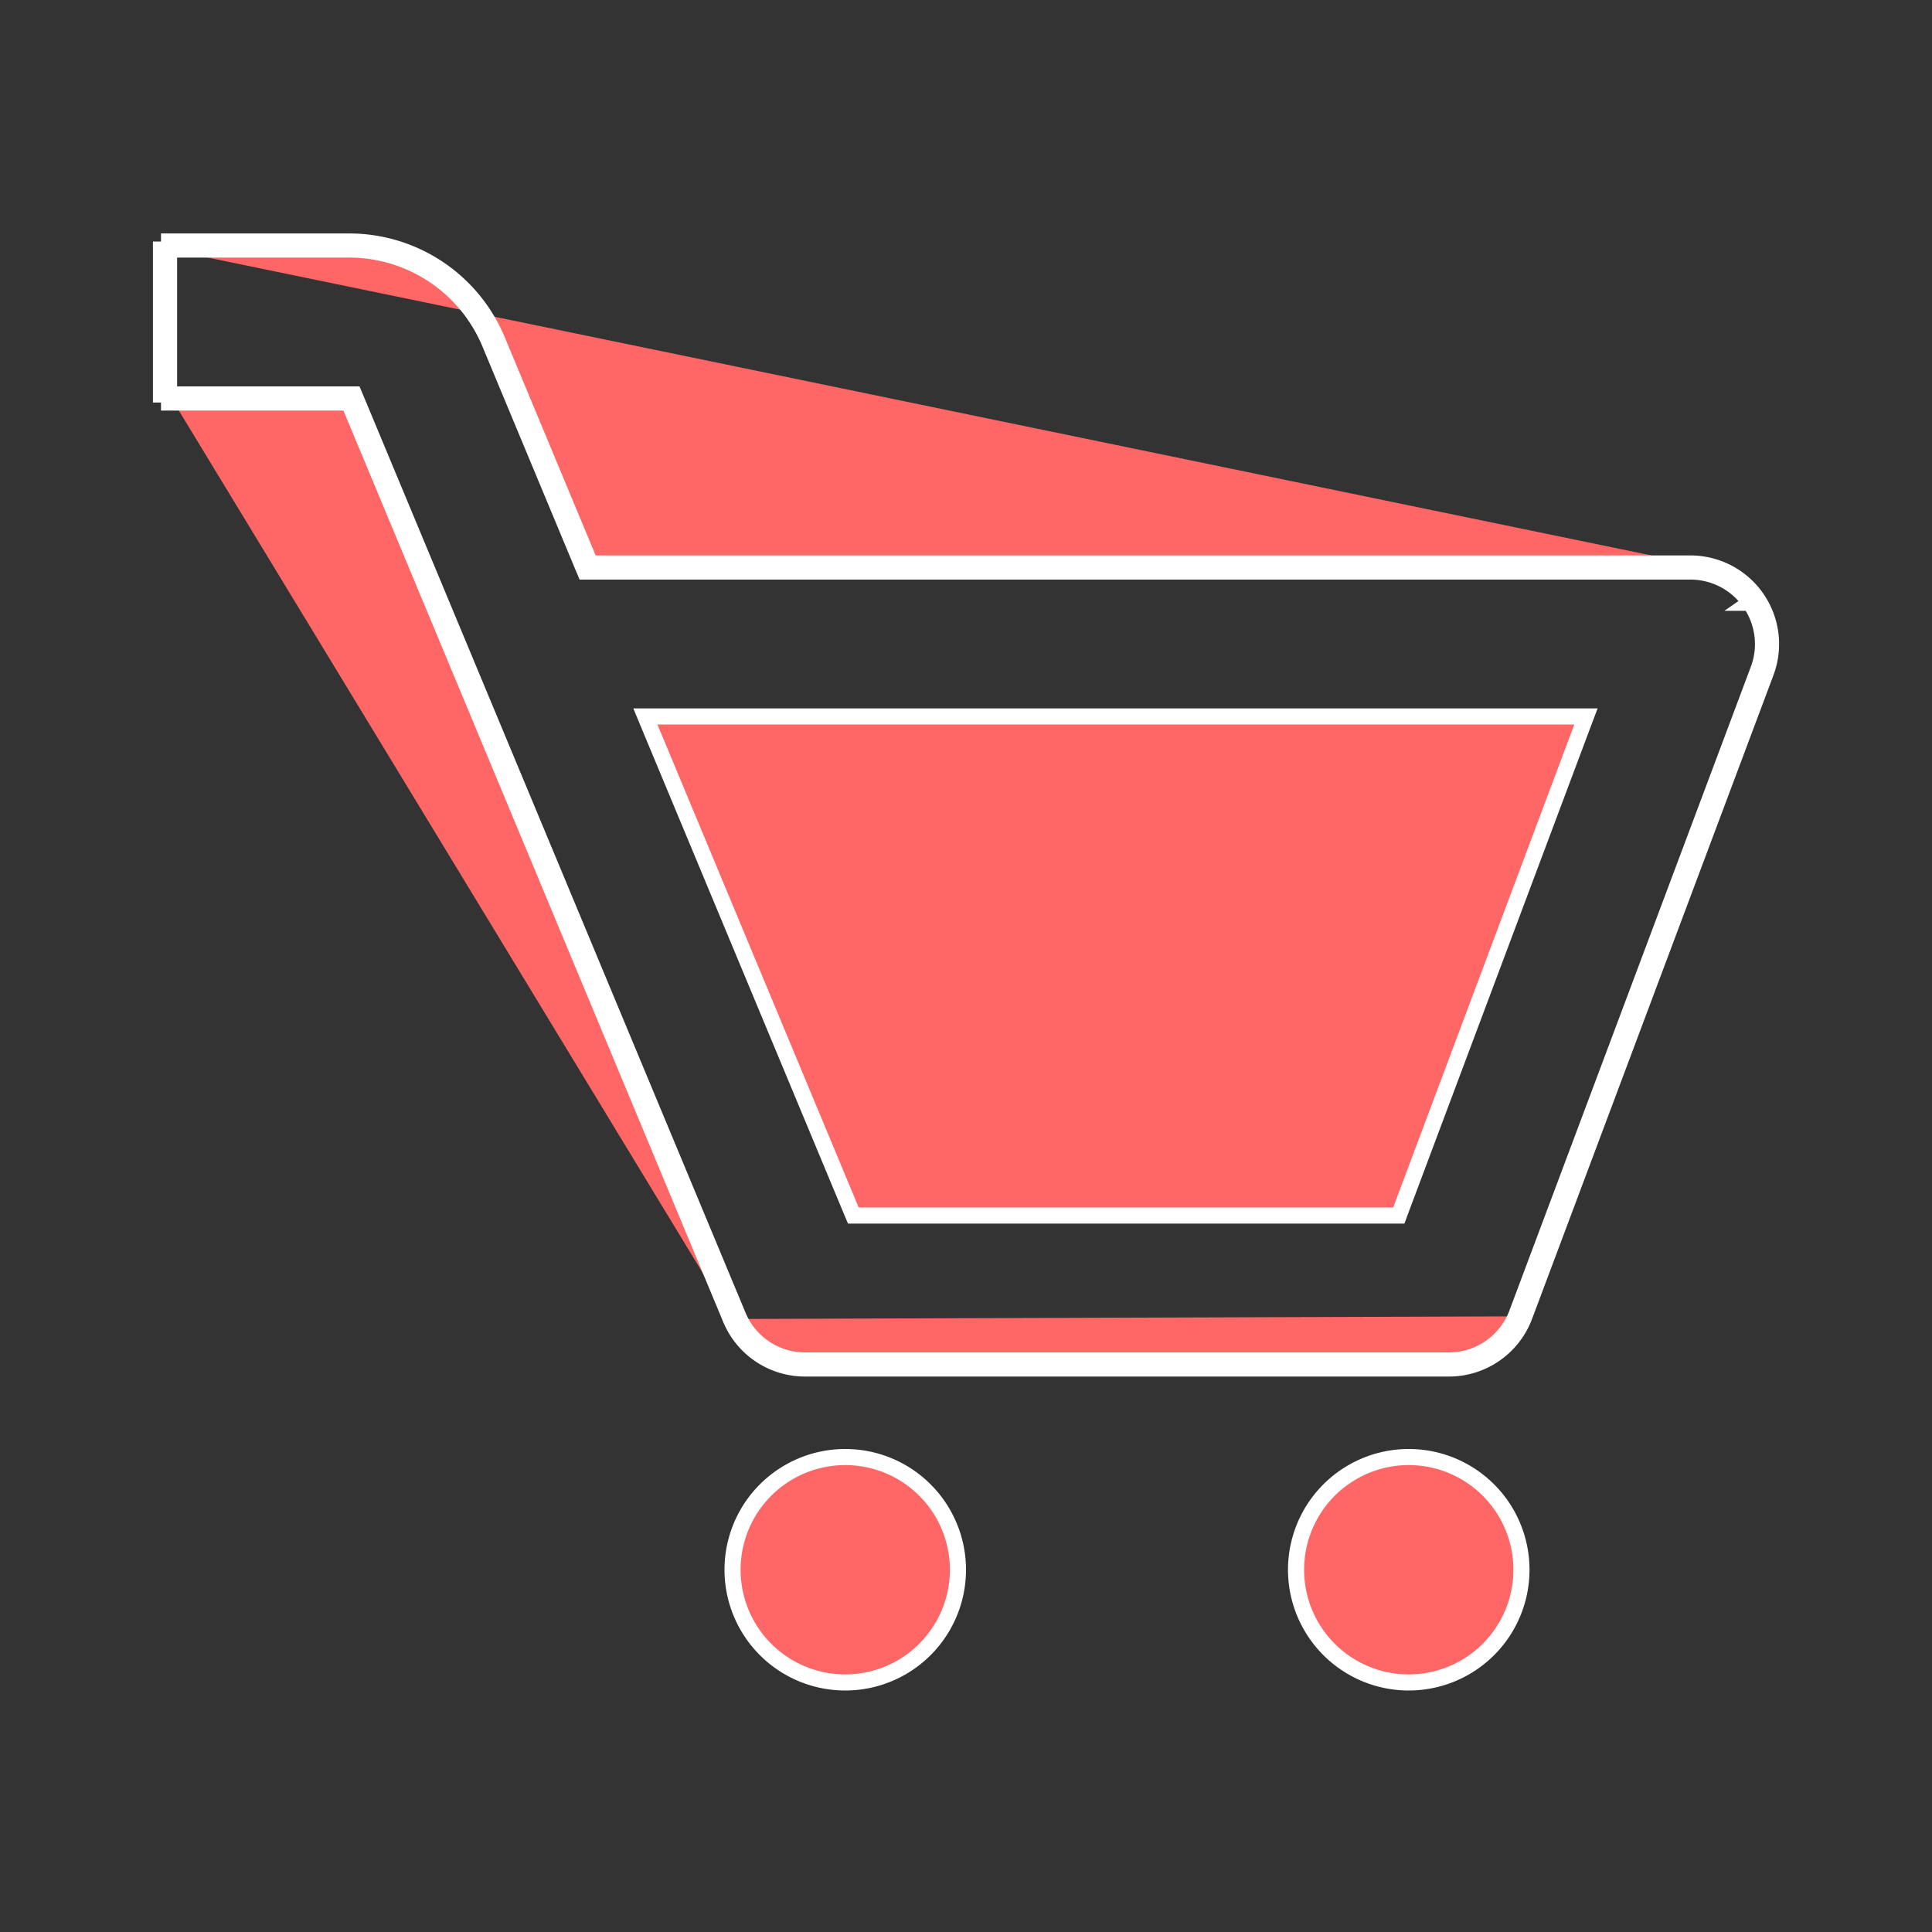 <svg xmlns="http://www.w3.org/2000/svg" fill="none" viewBox="0 0 48 48">
  <rect x="0" y="0" width="48" height="48" fill="#333333" stroke="none"/>
  <path d="M43.644 14.862A2 2 0 0042 14m1.644.862a1.999 1.999 0 01.23 1.842m-.23-1.842l-.164.114a1.8 1.8 0 01.207 1.658l.187.07m-.23-1.842l-.164.114A1.8 1.8 0 0042 14.2V14m0 0H14.666l-2.308-5.54A3.988 3.988 0 008.666 6H4.2v.2M42 14v.2H14.533l-.052-.123-2.308-5.54h0A3.788 3.788 0 008.666 6.2h0H4.2m0 0H4v3.6h.2m0-3.6v3.6m0 0v.2h4.466l9.488 22.77M4.2 9.8h4.599l.052.123 9.488 22.77-.185.077m0 0A2 2 0 0020 34h16c.834 0 1.58-.518 1.874-1.296m-19.72.066l.185-.077A1.8 1.8 0 0020 33.8h16c.75 0 1.422-.466 1.687-1.166h0l.187.07m0 0l6-16m-6 16l-.187-.07 6-16 .187.07M34.614 30.2h.139l.048-.13 4.5-12 .102-.27H16.034l.115.277 5 12 .052.123h13.413zM23.8 39a2.8 2.8 0 11-5.6 0 2.8 2.8 0 015.6 0zm14 0a2.8 2.8 0 11-5.6 0 2.8 2.8 0 015.6 0z" fill="#F66" stroke="#fff" stroke-width=".4"/>
</svg>
